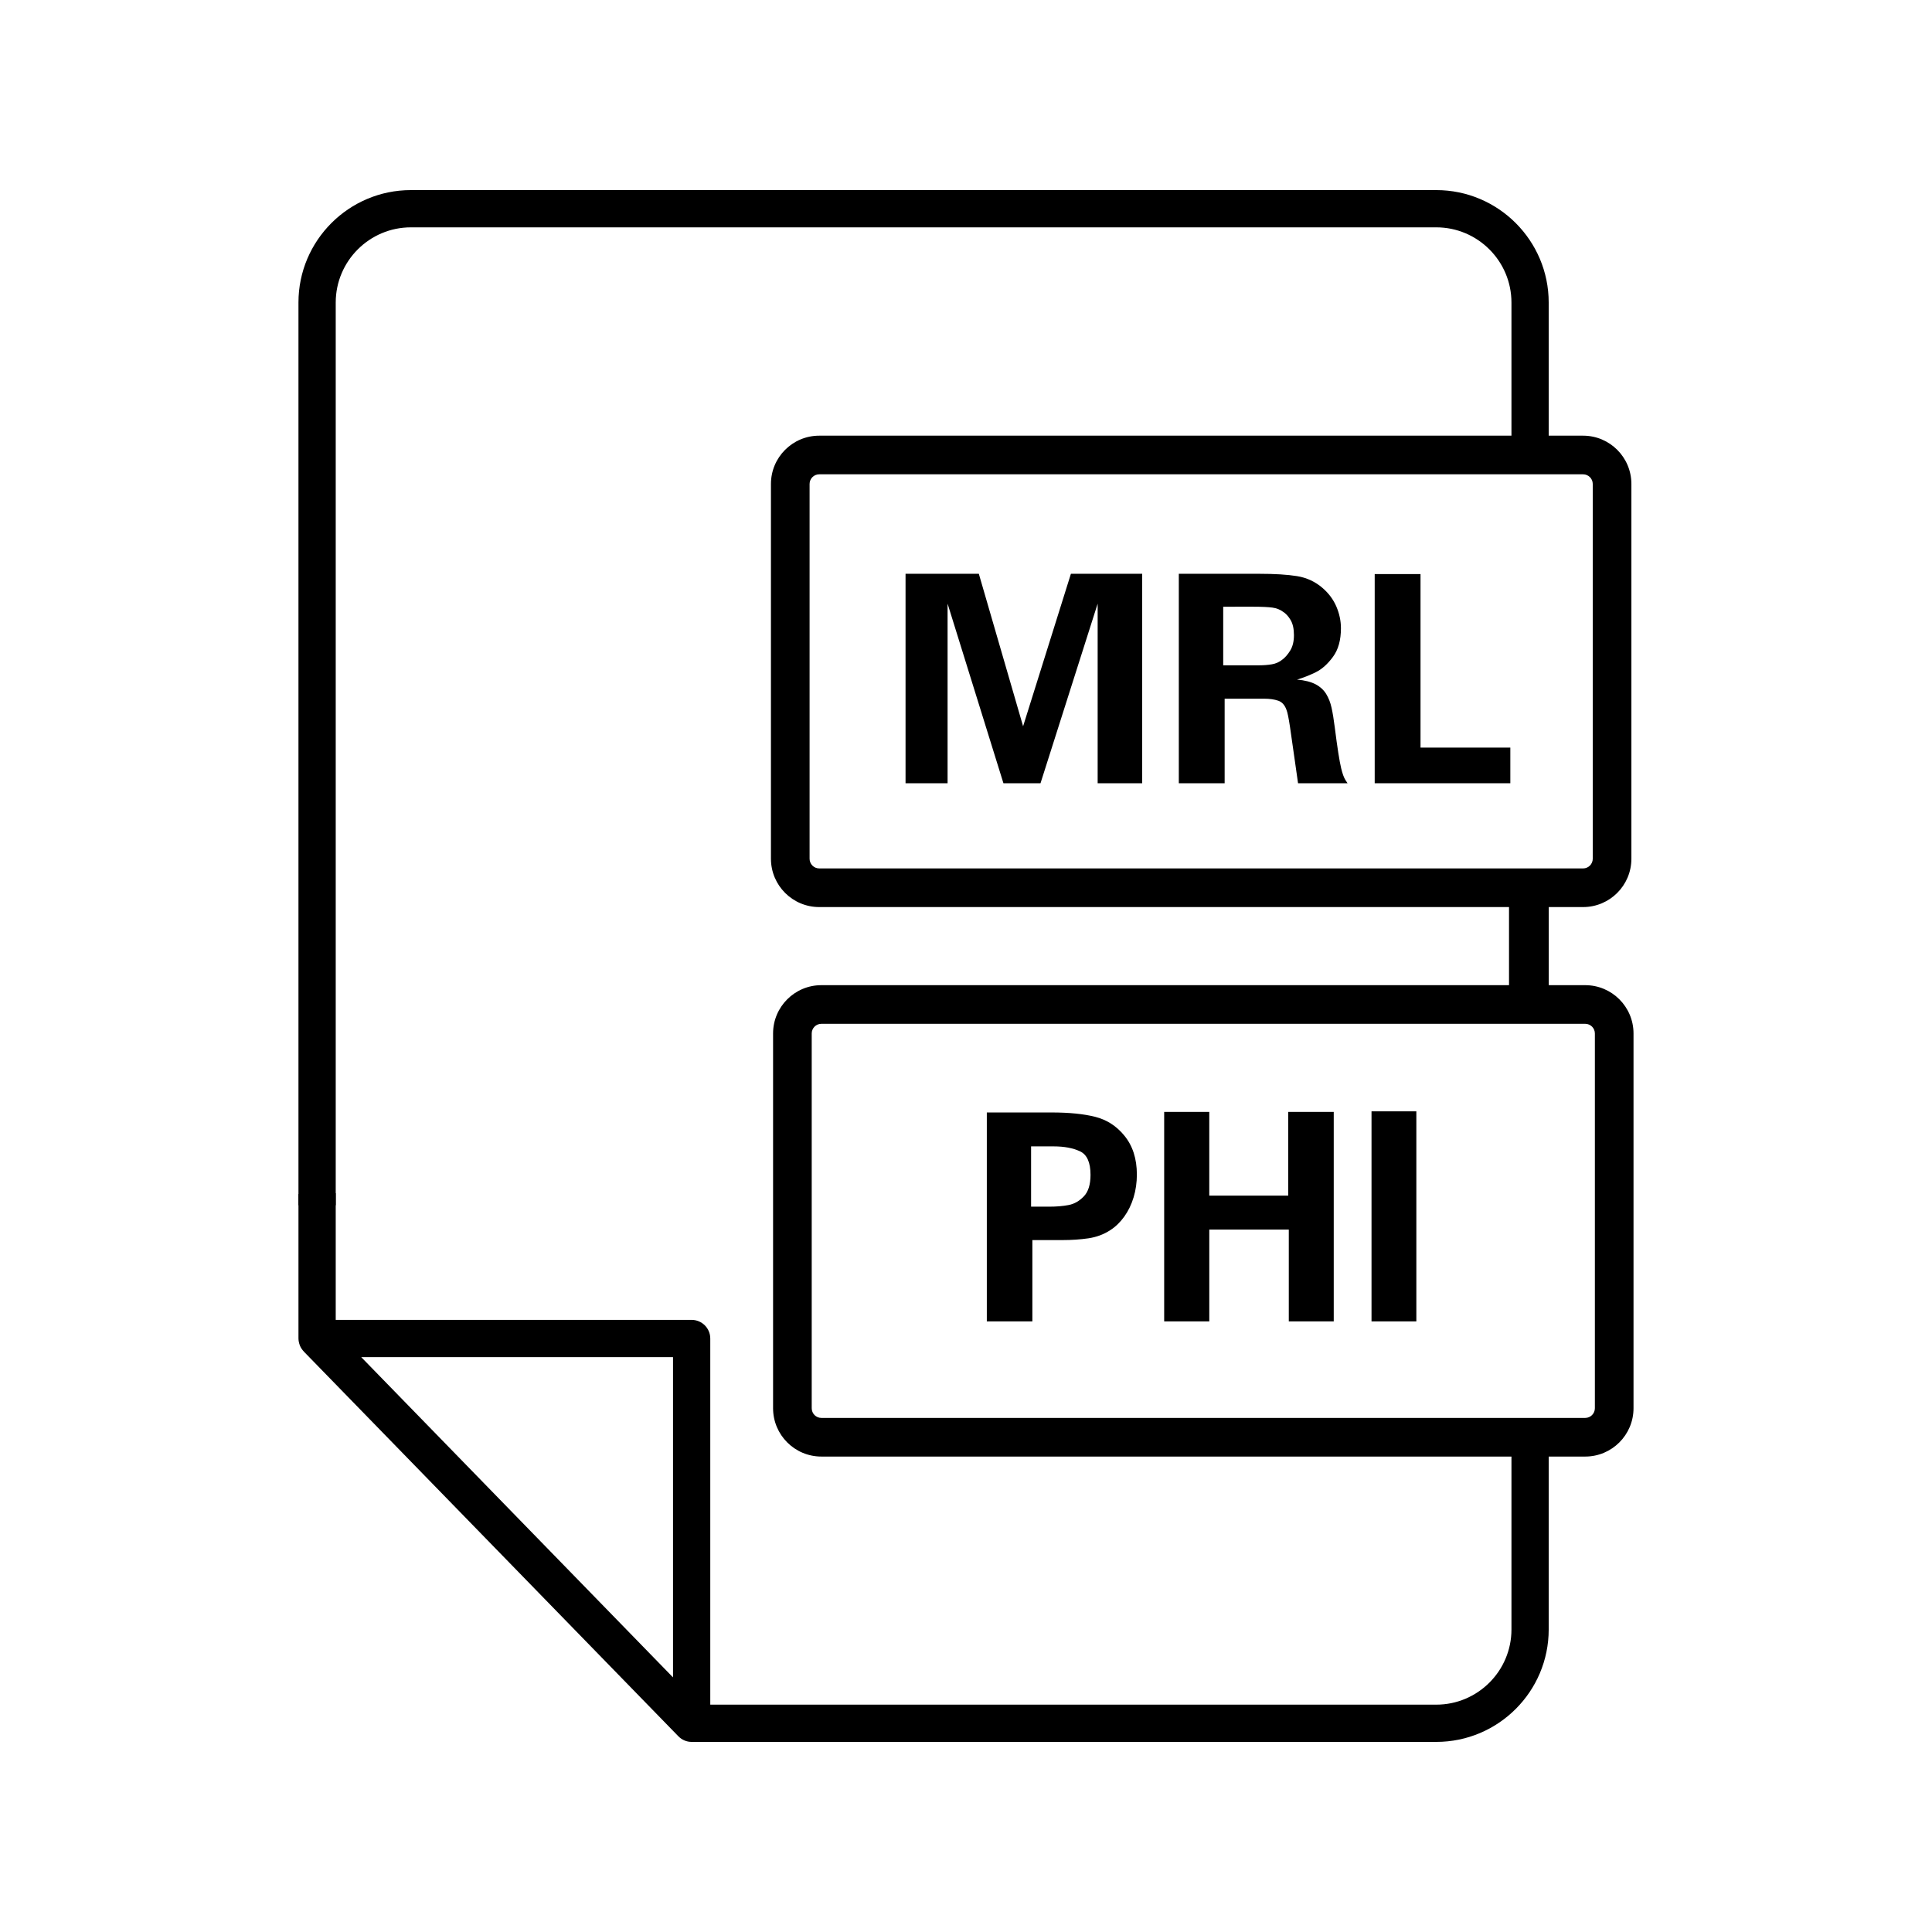 <?xml version="1.0" encoding="utf-8"?>
<!-- Generator: Adobe Illustrator 15.0.3, SVG Export Plug-In . SVG Version: 6.00 Build 0)  -->
<!DOCTYPE svg PUBLIC "-//W3C//DTD SVG 1.1//EN" "http://www.w3.org/Graphics/SVG/1.1/DTD/svg11.dtd">
<svg version="1.1" id="Layer_1" xmlns="http://www.w3.org/2000/svg" xmlns:xlink="http://www.w3.org/1999/xlink" x="0px" y="0px"
	 width="113.39px" height="113.39px" viewBox="0 0 113.39 113.39" enable-background="new 0 0 113.39 113.39" xml:space="preserve">
<g>
	<g>
		<path d="M17.518,78.561c0,0.121,0.024,0.246,0.08,0.402c0.052,0.131,0.128,0.248,0.253,0.381l21.959,22.555
			c0.208,0.215,0.486,0.334,0.783,0.334h43.703c3.638,0,6.598-2.959,6.598-6.598v-11.75c-0.73-0.051-1.457-0.1-2.186-0.148v11.898
			c0,2.434-1.98,4.412-4.412,4.412h-42.61v-21.49c0-0.602-0.49-1.092-1.093-1.092H19.704v-7.438
			c-0.694,0.039-1.413,0.049-2.187,0.051V78.561z M39.5,79.652v18.795L21.202,79.652H39.5z"/>
		<path d="M19.704,70.736v-52.98c0-2.433,1.979-4.413,4.412-4.413h60.18c2.432,0,4.412,1.98,4.412,4.413v8.98
			c0.772,0,1.487,0,2.186,0v-8.98c0-3.638-2.96-6.599-6.598-6.599h-60.18c-3.639,0-6.599,2.959-6.599,6.596v52.983
			C18.197,70.736,18.944,70.736,19.704,70.736z"/>
	</g>
	<g>
		<path d="M53.147,45.969V33.676h4.301l2.598,8.949l2.806-8.949h4.184v12.293h-2.614V35.428l-3.354,10.541h-2.176l-3.278-10.541
			v10.541H53.147z"/>
		<path d="M69.185,45.969V33.676h4.711c0.914,0,1.656,0.045,2.227,0.137s1.072,0.326,1.504,0.701
			c0.359,0.311,0.629,0.674,0.806,1.088c0.177,0.416,0.267,0.838,0.267,1.27c0,0.697-0.156,1.258-0.47,1.682
			c-0.313,0.424-0.648,0.723-1.009,0.9c-0.359,0.178-0.725,0.32-1.096,0.432c0.449,0.039,0.81,0.131,1.084,0.273
			c0.273,0.145,0.482,0.336,0.627,0.574c0.144,0.236,0.248,0.506,0.314,0.805s0.131,0.689,0.191,1.17
			c0.149,1.18,0.273,1.973,0.373,2.383c0.039,0.16,0.078,0.295,0.117,0.402c0.038,0.107,0.082,0.203,0.133,0.287
			c0.049,0.082,0.091,0.146,0.124,0.189h-2.905c-0.012-0.055-0.073-0.494-0.187-1.314c-0.114-0.822-0.209-1.488-0.286-1.996
			c-0.078-0.51-0.142-0.828-0.191-0.955c-0.1-0.305-0.264-0.498-0.494-0.578c-0.229-0.08-0.508-0.119-0.834-0.119h-2.316v4.963
			H69.185z M71.791,35.609v3.438h2.126c0.254,0,0.498-0.02,0.73-0.059s0.437-0.131,0.613-0.275c0.166-0.121,0.321-0.301,0.465-0.535
			c0.145-0.236,0.217-0.537,0.217-0.904c0-0.371-0.066-0.668-0.199-0.891C75.61,36.162,75.46,36,75.294,35.9
			c-0.171-0.127-0.377-0.207-0.618-0.24s-0.612-0.051-1.116-0.051H71.791z"/>
		<path d="M80.682,45.969V33.693h2.689v10.184h5.271v2.092H80.682z"/>
	</g>
	<g>
		<path d="M57.917,77.553V65.291h3.793c1.041,0,1.898,0.086,2.574,0.258c0.675,0.172,1.239,0.535,1.693,1.088
			c0.498,0.598,0.746,1.363,0.746,2.299c0,0.465-0.063,0.91-0.19,1.332c-0.128,0.424-0.31,0.801-0.548,1.133
			s-0.512,0.598-0.822,0.797c-0.381,0.25-0.809,0.408-1.281,0.479c-0.475,0.068-0.977,0.104-1.508,0.104H60.59v4.773H57.917z
			 M60.515,67.283v3.537h1.055c0.432,0,0.813-0.031,1.146-0.096c0.332-0.063,0.63-0.232,0.892-0.506
			c0.264-0.273,0.395-0.695,0.395-1.266c0-0.73-0.207-1.191-0.622-1.383s-0.927-0.287-1.536-0.287H60.515z"/>
		<path d="M68.326,77.553V65.258h2.647v4.914h4.633v-4.914h2.672v12.295H75.64v-5.389h-4.666v5.389H68.326z"/>
		<path d="M80.495,77.553V65.225h2.631v12.328H80.495z"/>
	</g>
	<path d="M92.913,25.57H48.081c-1.564,0-2.834,1.27-2.834,2.834V50.4c0,1.566,1.27,2.836,2.834,2.836h44.832
		c1.564,0,2.834-1.27,2.834-2.836V28.404C95.747,26.84,94.478,25.57,92.913,25.57z M93.479,50.4c0,0.313-0.254,0.568-0.566,0.568
		H48.081c-0.313,0-0.566-0.256-0.566-0.568V28.404c0-0.313,0.254-0.566,0.566-0.566h44.832c0.313,0,0.566,0.254,0.566,0.566V50.4z"
		/>
	<path d="M93.038,57.82H48.206c-1.564,0-2.834,1.27-2.834,2.834V82.65c0,1.566,1.27,2.836,2.834,2.836h44.832
		c1.564,0,2.834-1.27,2.834-2.836V60.654C95.872,59.09,94.603,57.82,93.038,57.82z M93.604,82.65c0,0.313-0.254,0.568-0.566,0.568
		H48.206c-0.313,0-0.566-0.256-0.566-0.568V60.654c0-0.313,0.254-0.566,0.566-0.566h44.832c0.313,0,0.566,0.254,0.566,0.566V82.65z"
		/>
	<rect x="88.565" y="51.404" width="2.333" height="8.5"/>
</g>
</svg>
